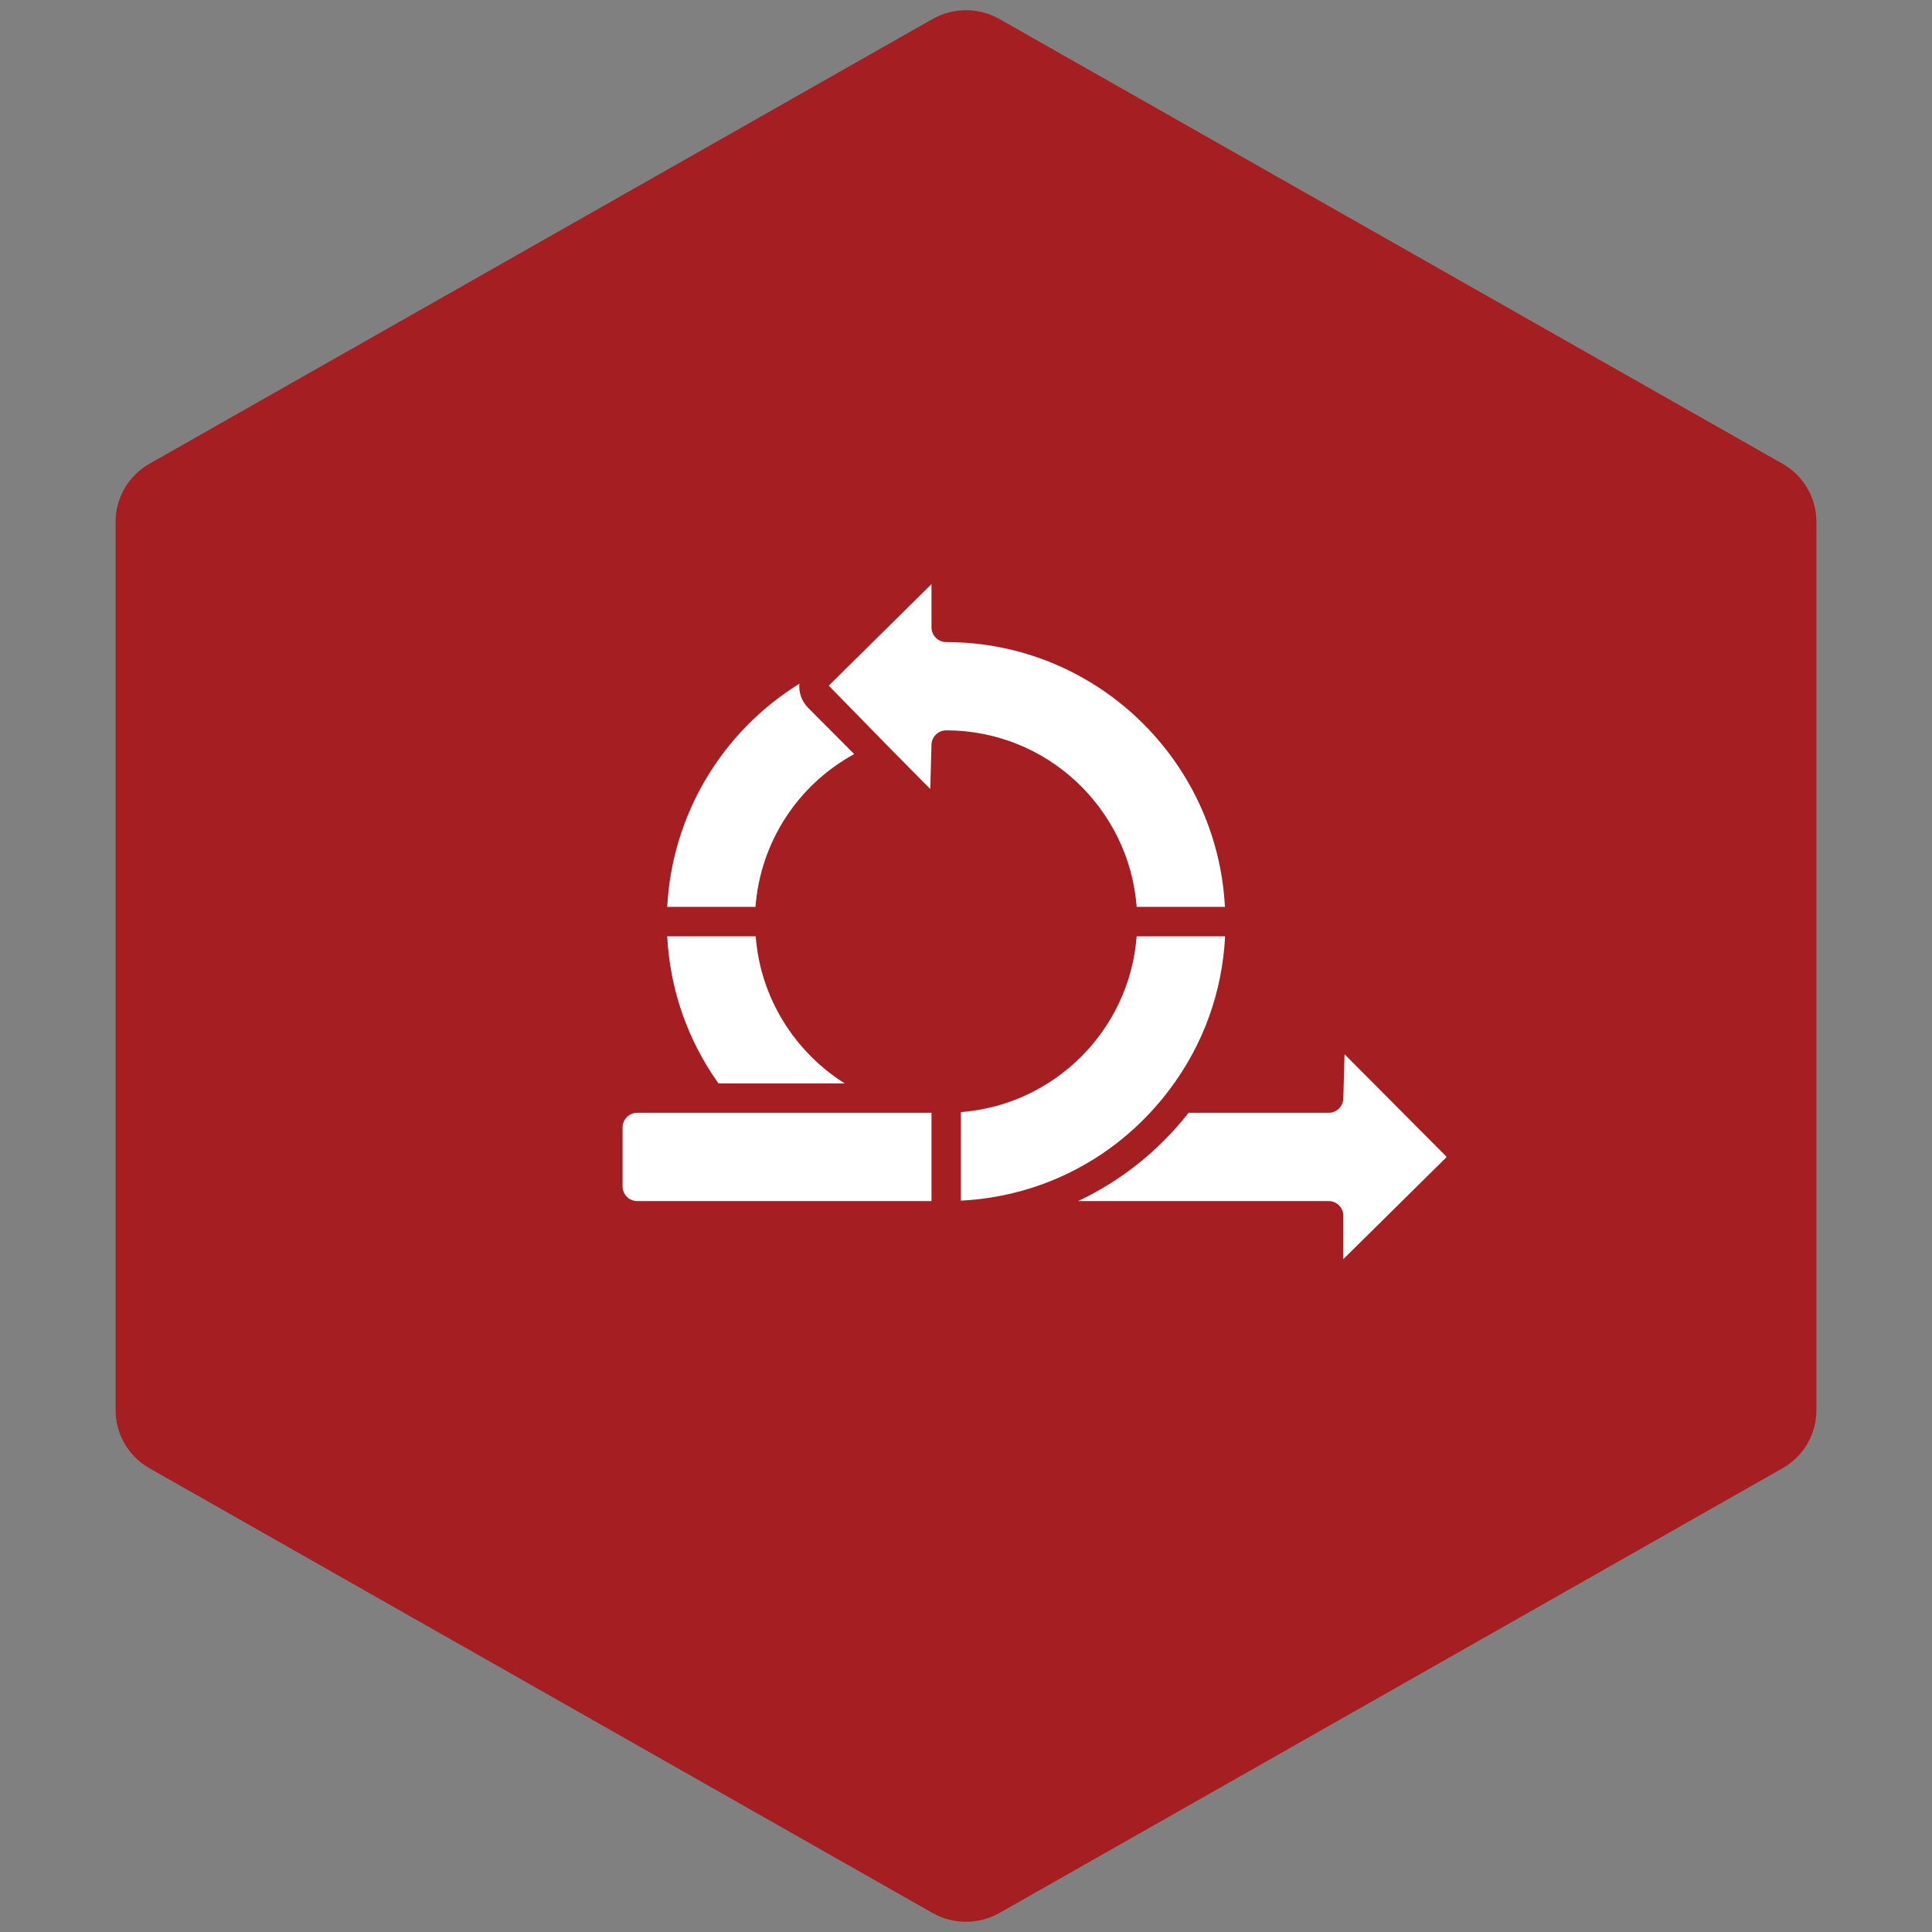 <svg xmlns="http://www.w3.org/2000/svg" xmlns:xlink="http://www.w3.org/1999/xlink" width="100" zoomAndPan="magnify" viewBox="0 0 75 75" height="100" preserveAspectRatio="xMidYMid meet" version="1.0"><rect x="0" y="0" width="75" height="75" fill="#808080" stroke="none"/><defs><clipPath id="6bfe3567cc"><path d="M 4.488 0.258 L 70.512 0.258 L 70.512 74.789 L 4.488 74.789 Z M 4.488 0.258 " clip-rule="nonzero"/></clipPath><clipPath id="cd0221609c"><path d="M 38.805 0.742 L 69.207 18.008 C 70.012 18.469 70.512 19.324 70.512 20.25 L 70.512 54.75 C 70.512 55.676 70.012 56.531 69.207 56.992 L 38.805 74.258 C 37.996 74.719 37.004 74.719 36.195 74.258 L 5.793 56.992 C 4.988 56.531 4.488 55.676 4.488 54.75 L 4.488 20.25 C 4.488 19.324 4.988 18.469 5.793 18.008 L 36.195 0.742 C 37.004 0.281 37.996 0.281 38.805 0.742 Z M 38.805 0.742 " clip-rule="nonzero"/></clipPath><clipPath id="696db96d7f"><path d="M 24.168 43 L 37 43 L 37 47 L 24.168 47 Z M 24.168 43 " clip-rule="nonzero"/></clipPath><clipPath id="42004db89d"><path d="M 41 40 L 56.418 40 L 56.418 48.922 L 41 48.922 Z M 41 40 " clip-rule="nonzero"/></clipPath><clipPath id="d0cf64738b"><path d="M 32 22.672 L 48 22.672 L 48 36 L 32 36 Z M 32 22.672 " clip-rule="nonzero"/></clipPath></defs><g clip-path="url(#6bfe3567cc)"><g clip-path="url(#cd0221609c)"><path fill="#a51e22" d="M 4.488 0 L 70.512 0 L 70.512 75.047 L 4.488 75.047 Z M 4.488 0 " fill-opacity="1" fill-rule="nonzero"/></g></g><path fill="#ffffff" d="M 44.125 36.348 C 43.848 39.984 40.941 42.891 37.301 43.172 L 37.301 46.609 C 40.523 46.445 43.453 44.891 45.41 42.285 C 46.715 40.551 47.449 38.508 47.559 36.348 L 44.125 36.348 " fill-opacity="1" fill-rule="nonzero"/><g clip-path="url(#696db96d7f)"><path fill="#ffffff" d="M 24.168 43.77 L 24.168 46.055 C 24.168 46.371 24.422 46.625 24.738 46.625 L 36.16 46.625 L 36.16 43.199 L 24.738 43.199 C 24.422 43.199 24.168 43.457 24.168 43.77 " fill-opacity="1" fill-rule="nonzero"/></g><path fill="#ffffff" d="M 32.793 42.059 C 30.855 40.836 29.52 38.754 29.336 36.348 L 25.902 36.348 C 26.008 38.414 26.691 40.371 27.891 42.059 L 32.793 42.059 " fill-opacity="1" fill-rule="nonzero"/><path fill="#ffffff" d="M 31.031 26.543 C 28.039 28.391 26.09 31.617 25.902 35.203 L 29.328 35.203 C 29.52 32.695 30.961 30.477 33.16 29.273 L 31.363 27.469 C 31.113 27.215 31.004 26.875 31.031 26.543 " fill-opacity="1" fill-rule="nonzero"/><g clip-path="url(#42004db89d)"><path fill="#ffffff" d="M 51.578 43.199 L 46.141 43.199 C 44.969 44.688 43.504 45.848 41.852 46.625 L 51.578 46.625 C 51.895 46.625 52.148 46.883 52.148 47.199 L 52.148 48.879 L 56.137 44.938 C 56.152 44.926 56.152 44.902 56.133 44.883 L 52.195 40.926 L 52.148 42.629 C 52.148 42.941 51.895 43.199 51.578 43.199 " fill-opacity="1" fill-rule="nonzero"/></g><g clip-path="url(#d0cf64738b)"><path fill="#ffffff" d="M 32.172 26.617 L 34.539 29.039 L 36.113 30.629 L 36.16 28.922 C 36.16 28.609 36.418 28.352 36.73 28.352 C 40.633 28.352 43.832 31.375 44.125 35.203 L 47.551 35.203 C 47.254 29.488 42.523 24.926 36.73 24.926 C 36.418 24.926 36.16 24.668 36.16 24.355 L 36.16 22.676 L 32.172 26.617 " fill-opacity="1" fill-rule="nonzero"/></g></svg>